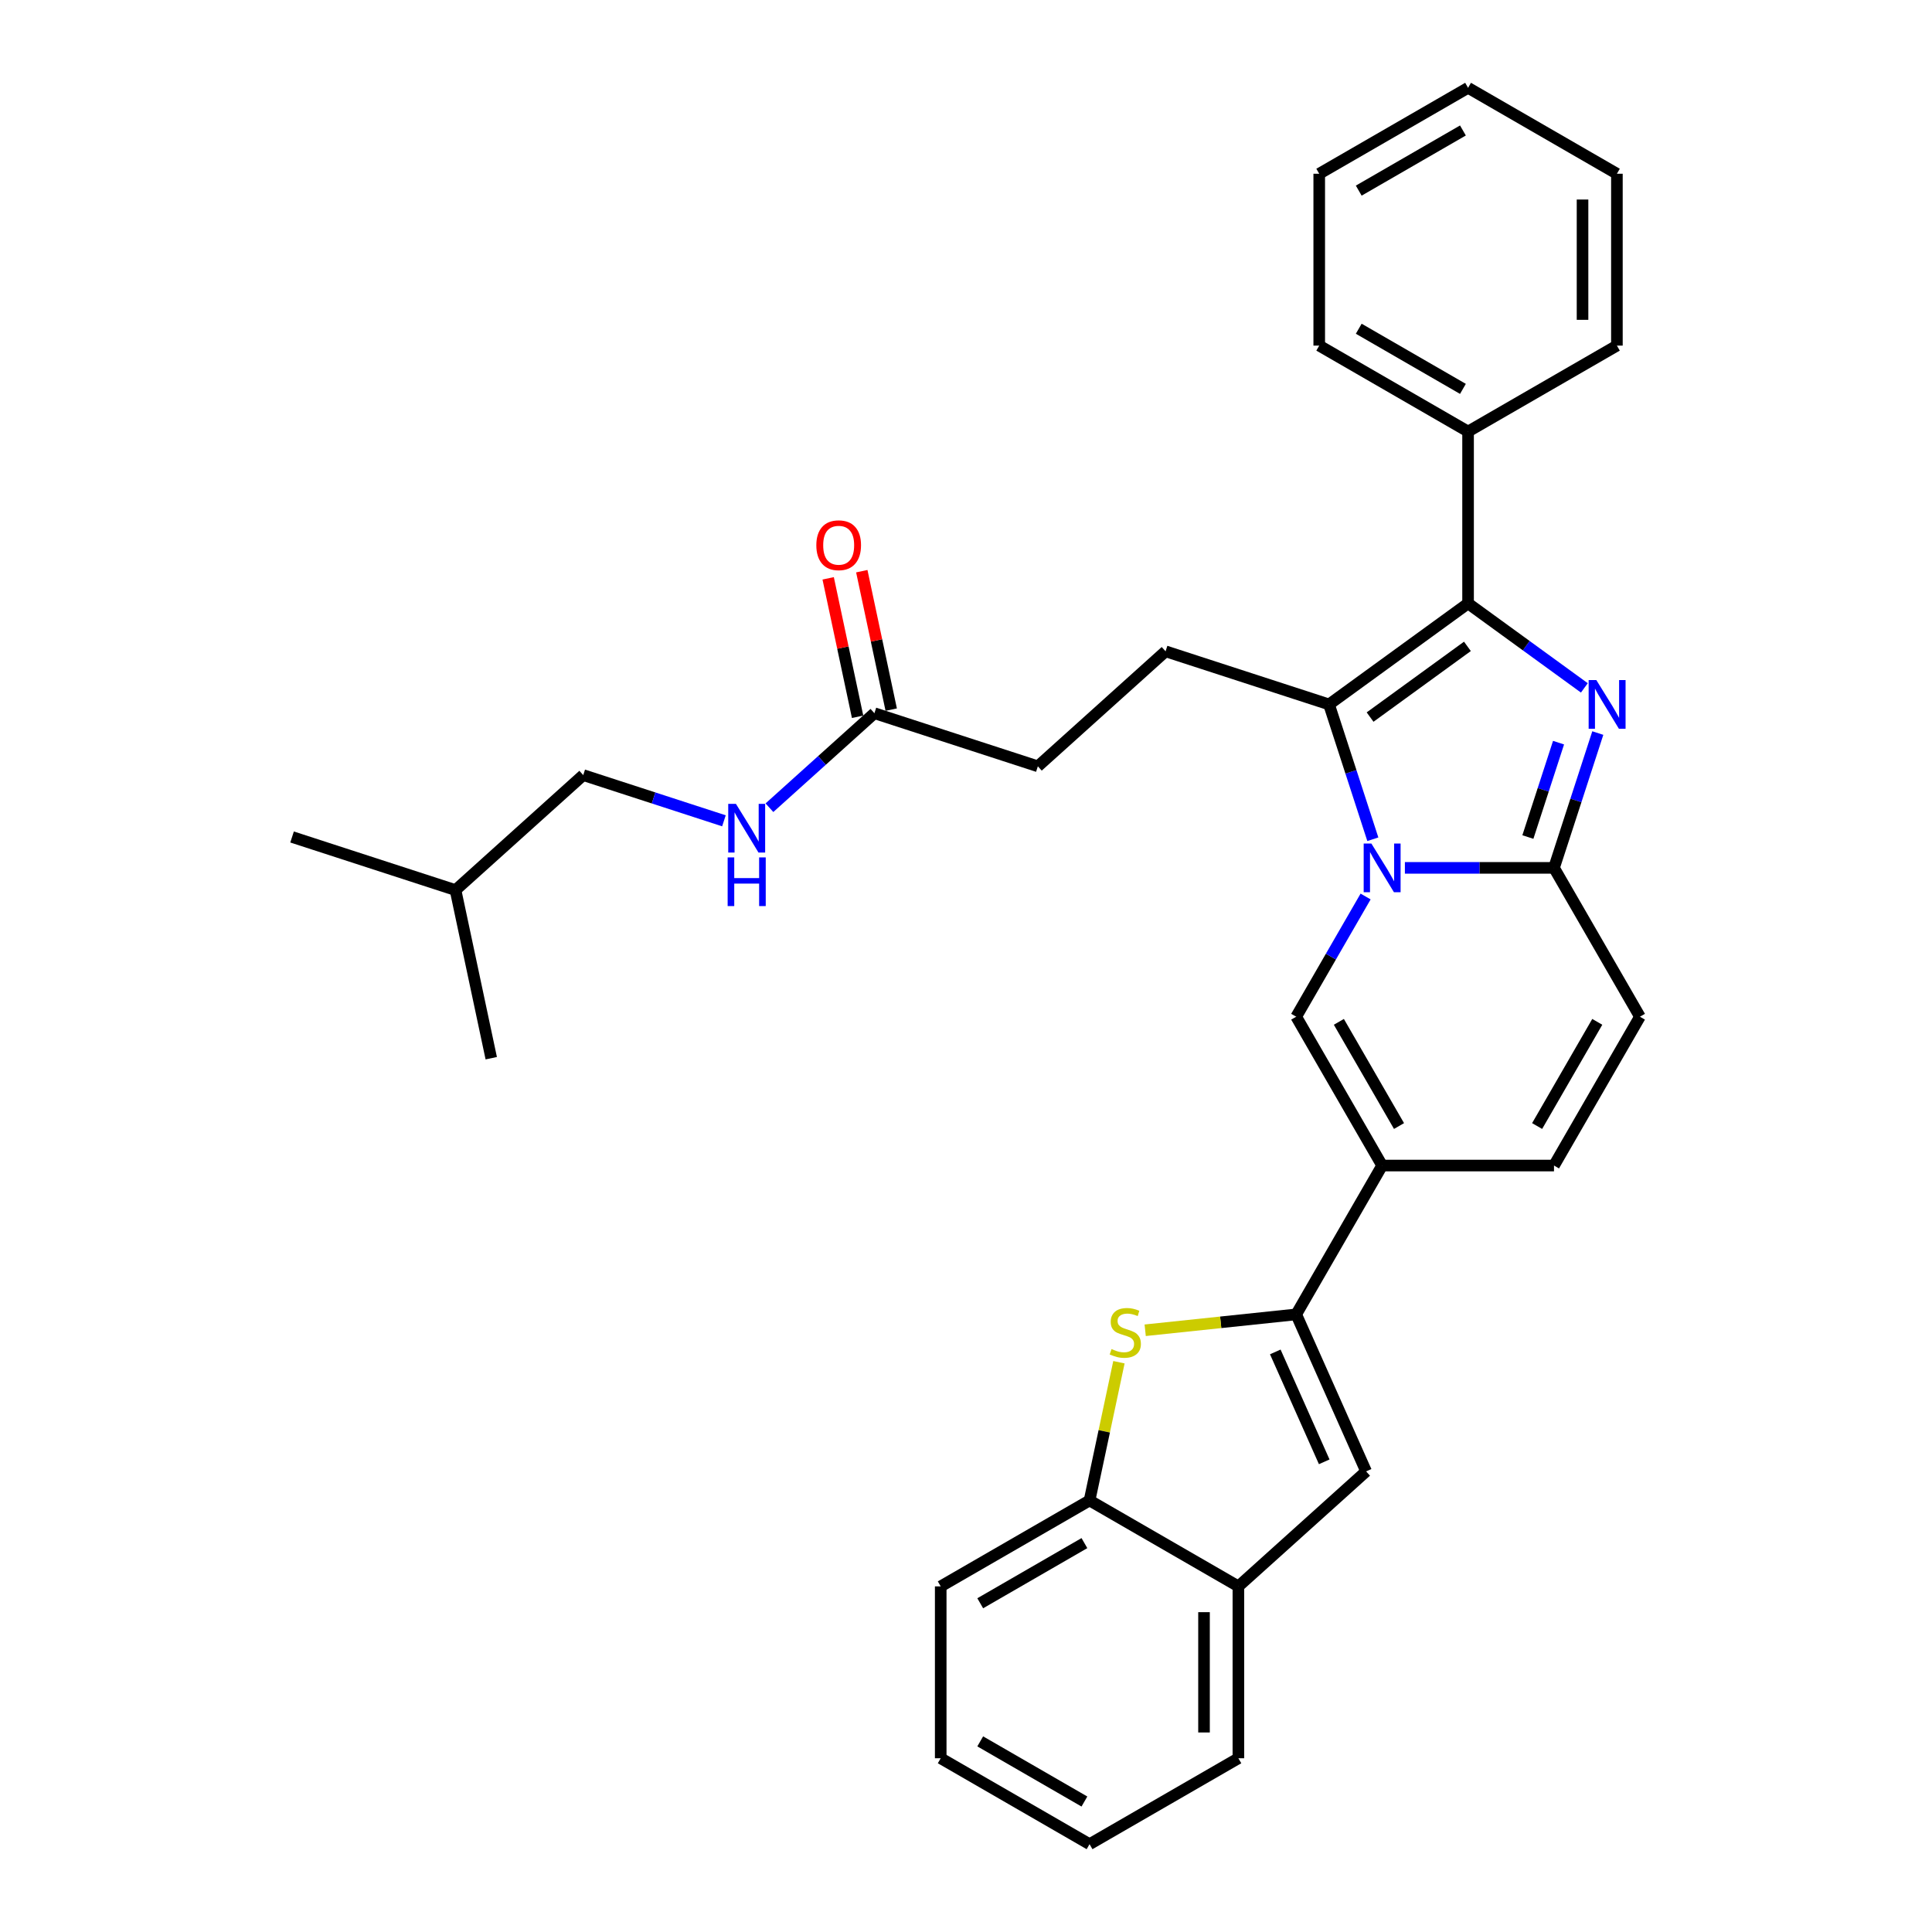 <?xml version='1.0' encoding='iso-8859-1'?>
<svg version='1.1' baseProfile='full'
              xmlns='http://www.w3.org/2000/svg'
                      xmlns:rdkit='http://www.rdkit.org/xml'
                      xmlns:xlink='http://www.w3.org/1999/xlink'
                  xml:space='preserve'
width='1000px' height='1000px' viewBox='0 0 1000 1000'>
<!-- END OF HEADER -->
<rect style='opacity:1.0;fill:#FFFFFF;stroke:none' width='1000' height='1000' x='0' y='0'> </rect>
<path class='bond-0' d='M 848.825,526.248 L 804.348,603.286' style='fill:none;fill-rule:evenodd;stroke:#000000;stroke-width:6px;stroke-linecap:butt;stroke-linejoin:miter;stroke-opacity:1' />
<path class='bond-0' d='M 826.746,528.908 L 795.612,582.835' style='fill:none;fill-rule:evenodd;stroke:#000000;stroke-width:6px;stroke-linecap:butt;stroke-linejoin:miter;stroke-opacity:1' />
<path class='bond-1' d='M 848.825,526.248 L 804.348,449.21' style='fill:none;fill-rule:evenodd;stroke:#000000;stroke-width:6px;stroke-linecap:butt;stroke-linejoin:miter;stroke-opacity:1' />
<path class='bond-2' d='M 804.348,603.286 L 715.392,603.286' style='fill:none;fill-rule:evenodd;stroke:#000000;stroke-width:6px;stroke-linecap:butt;stroke-linejoin:miter;stroke-opacity:1' />
<path class='bond-3' d='M 715.392,603.286 L 670.914,680.324' style='fill:none;fill-rule:evenodd;stroke:#000000;stroke-width:6px;stroke-linecap:butt;stroke-linejoin:miter;stroke-opacity:1' />
<path class='bond-4' d='M 715.392,603.286 L 670.914,526.248' style='fill:none;fill-rule:evenodd;stroke:#000000;stroke-width:6px;stroke-linecap:butt;stroke-linejoin:miter;stroke-opacity:1' />
<path class='bond-4' d='M 724.128,582.835 L 692.993,528.908' style='fill:none;fill-rule:evenodd;stroke:#000000;stroke-width:6px;stroke-linecap:butt;stroke-linejoin:miter;stroke-opacity:1' />
<path class='bond-5' d='M 670.914,526.248 L 688.875,495.139' style='fill:none;fill-rule:evenodd;stroke:#000000;stroke-width:6px;stroke-linecap:butt;stroke-linejoin:miter;stroke-opacity:1' />
<path class='bond-5' d='M 688.875,495.139 L 706.835,464.03' style='fill:none;fill-rule:evenodd;stroke:#0000FF;stroke-width:6px;stroke-linecap:butt;stroke-linejoin:miter;stroke-opacity:1' />
<path class='bond-6' d='M 827.021,379.428 L 815.684,414.319' style='fill:none;fill-rule:evenodd;stroke:#0000FF;stroke-width:6px;stroke-linecap:butt;stroke-linejoin:miter;stroke-opacity:1' />
<path class='bond-6' d='M 815.684,414.319 L 804.348,449.21' style='fill:none;fill-rule:evenodd;stroke:#000000;stroke-width:6px;stroke-linecap:butt;stroke-linejoin:miter;stroke-opacity:1' />
<path class='bond-6' d='M 806.7,384.398 L 798.764,408.822' style='fill:none;fill-rule:evenodd;stroke:#0000FF;stroke-width:6px;stroke-linecap:butt;stroke-linejoin:miter;stroke-opacity:1' />
<path class='bond-6' d='M 798.764,408.822 L 790.828,433.245' style='fill:none;fill-rule:evenodd;stroke:#000000;stroke-width:6px;stroke-linecap:butt;stroke-linejoin:miter;stroke-opacity:1' />
<path class='bond-7' d='M 820.059,356.051 L 789.964,334.186' style='fill:none;fill-rule:evenodd;stroke:#0000FF;stroke-width:6px;stroke-linecap:butt;stroke-linejoin:miter;stroke-opacity:1' />
<path class='bond-7' d='M 789.964,334.186 L 759.87,312.322' style='fill:none;fill-rule:evenodd;stroke:#000000;stroke-width:6px;stroke-linecap:butt;stroke-linejoin:miter;stroke-opacity:1' />
<path class='bond-8' d='M 804.348,449.21 L 765.759,449.21' style='fill:none;fill-rule:evenodd;stroke:#000000;stroke-width:6px;stroke-linecap:butt;stroke-linejoin:miter;stroke-opacity:1' />
<path class='bond-8' d='M 765.759,449.21 L 727.17,449.21' style='fill:none;fill-rule:evenodd;stroke:#0000FF;stroke-width:6px;stroke-linecap:butt;stroke-linejoin:miter;stroke-opacity:1' />
<path class='bond-9' d='M 710.577,434.39 L 699.24,399.499' style='fill:none;fill-rule:evenodd;stroke:#0000FF;stroke-width:6px;stroke-linecap:butt;stroke-linejoin:miter;stroke-opacity:1' />
<path class='bond-9' d='M 699.24,399.499 L 687.903,364.608' style='fill:none;fill-rule:evenodd;stroke:#000000;stroke-width:6px;stroke-linecap:butt;stroke-linejoin:miter;stroke-opacity:1' />
<path class='bond-10' d='M 687.903,364.608 L 759.87,312.322' style='fill:none;fill-rule:evenodd;stroke:#000000;stroke-width:6px;stroke-linecap:butt;stroke-linejoin:miter;stroke-opacity:1' />
<path class='bond-10' d='M 709.155,371.159 L 759.532,334.558' style='fill:none;fill-rule:evenodd;stroke:#000000;stroke-width:6px;stroke-linecap:butt;stroke-linejoin:miter;stroke-opacity:1' />
<path class='bond-11' d='M 687.903,364.608 L 603.301,337.12' style='fill:none;fill-rule:evenodd;stroke:#000000;stroke-width:6px;stroke-linecap:butt;stroke-linejoin:miter;stroke-opacity:1' />
<path class='bond-12' d='M 759.87,312.322 L 759.87,223.366' style='fill:none;fill-rule:evenodd;stroke:#000000;stroke-width:6px;stroke-linecap:butt;stroke-linejoin:miter;stroke-opacity:1' />
<path class='bond-13' d='M 301.883,401.188 L 235.777,460.711' style='fill:none;fill-rule:evenodd;stroke:#000000;stroke-width:6px;stroke-linecap:butt;stroke-linejoin:miter;stroke-opacity:1' />
<path class='bond-14' d='M 301.883,401.188 L 338.296,413.019' style='fill:none;fill-rule:evenodd;stroke:#000000;stroke-width:6px;stroke-linecap:butt;stroke-linejoin:miter;stroke-opacity:1' />
<path class='bond-14' d='M 338.296,413.019 L 374.708,424.85' style='fill:none;fill-rule:evenodd;stroke:#0000FF;stroke-width:6px;stroke-linecap:butt;stroke-linejoin:miter;stroke-opacity:1' />
<path class='bond-15' d='M 603.301,337.12 L 537.194,396.643' style='fill:none;fill-rule:evenodd;stroke:#000000;stroke-width:6px;stroke-linecap:butt;stroke-linejoin:miter;stroke-opacity:1' />
<path class='bond-16' d='M 537.194,396.643 L 452.592,369.154' style='fill:none;fill-rule:evenodd;stroke:#000000;stroke-width:6px;stroke-linecap:butt;stroke-linejoin:miter;stroke-opacity:1' />
<path class='bond-17' d='M 461.293,367.304 L 453.678,331.475' style='fill:none;fill-rule:evenodd;stroke:#000000;stroke-width:6px;stroke-linecap:butt;stroke-linejoin:miter;stroke-opacity:1' />
<path class='bond-17' d='M 453.678,331.475 L 446.062,295.646' style='fill:none;fill-rule:evenodd;stroke:#FF0000;stroke-width:6px;stroke-linecap:butt;stroke-linejoin:miter;stroke-opacity:1' />
<path class='bond-17' d='M 443.891,371.003 L 436.275,335.174' style='fill:none;fill-rule:evenodd;stroke:#000000;stroke-width:6px;stroke-linecap:butt;stroke-linejoin:miter;stroke-opacity:1' />
<path class='bond-17' d='M 436.275,335.174 L 428.66,299.345' style='fill:none;fill-rule:evenodd;stroke:#FF0000;stroke-width:6px;stroke-linecap:butt;stroke-linejoin:miter;stroke-opacity:1' />
<path class='bond-18' d='M 452.592,369.154 L 425.428,393.613' style='fill:none;fill-rule:evenodd;stroke:#000000;stroke-width:6px;stroke-linecap:butt;stroke-linejoin:miter;stroke-opacity:1' />
<path class='bond-18' d='M 425.428,393.613 L 398.263,418.072' style='fill:none;fill-rule:evenodd;stroke:#0000FF;stroke-width:6px;stroke-linecap:butt;stroke-linejoin:miter;stroke-opacity:1' />
<path class='bond-19' d='M 235.777,460.711 L 151.175,433.222' style='fill:none;fill-rule:evenodd;stroke:#000000;stroke-width:6px;stroke-linecap:butt;stroke-linejoin:miter;stroke-opacity:1' />
<path class='bond-20' d='M 235.777,460.711 L 254.271,547.723' style='fill:none;fill-rule:evenodd;stroke:#000000;stroke-width:6px;stroke-linecap:butt;stroke-linejoin:miter;stroke-opacity:1' />
<path class='bond-21' d='M 670.914,680.324 L 631.83,684.432' style='fill:none;fill-rule:evenodd;stroke:#000000;stroke-width:6px;stroke-linecap:butt;stroke-linejoin:miter;stroke-opacity:1' />
<path class='bond-21' d='M 631.83,684.432 L 592.747,688.54' style='fill:none;fill-rule:evenodd;stroke:#CCCC00;stroke-width:6px;stroke-linecap:butt;stroke-linejoin:miter;stroke-opacity:1' />
<path class='bond-22' d='M 670.914,680.324 L 707.096,761.589' style='fill:none;fill-rule:evenodd;stroke:#000000;stroke-width:6px;stroke-linecap:butt;stroke-linejoin:miter;stroke-opacity:1' />
<path class='bond-22' d='M 660.088,699.75 L 685.415,756.636' style='fill:none;fill-rule:evenodd;stroke:#000000;stroke-width:6px;stroke-linecap:butt;stroke-linejoin:miter;stroke-opacity:1' />
<path class='bond-23' d='M 836.908,89.932 L 836.908,178.888' style='fill:none;fill-rule:evenodd;stroke:#000000;stroke-width:6px;stroke-linecap:butt;stroke-linejoin:miter;stroke-opacity:1' />
<path class='bond-23' d='M 819.116,103.276 L 819.116,165.545' style='fill:none;fill-rule:evenodd;stroke:#000000;stroke-width:6px;stroke-linecap:butt;stroke-linejoin:miter;stroke-opacity:1' />
<path class='bond-24' d='M 836.908,89.932 L 759.87,45.455' style='fill:none;fill-rule:evenodd;stroke:#000000;stroke-width:6px;stroke-linecap:butt;stroke-linejoin:miter;stroke-opacity:1' />
<path class='bond-25' d='M 759.87,45.455 L 682.832,89.932' style='fill:none;fill-rule:evenodd;stroke:#000000;stroke-width:6px;stroke-linecap:butt;stroke-linejoin:miter;stroke-opacity:1' />
<path class='bond-25' d='M 757.21,67.534 L 703.283,98.668' style='fill:none;fill-rule:evenodd;stroke:#000000;stroke-width:6px;stroke-linecap:butt;stroke-linejoin:miter;stroke-opacity:1' />
<path class='bond-26' d='M 682.832,89.932 L 682.832,178.888' style='fill:none;fill-rule:evenodd;stroke:#000000;stroke-width:6px;stroke-linecap:butt;stroke-linejoin:miter;stroke-opacity:1' />
<path class='bond-27' d='M 682.832,178.888 L 759.87,223.366' style='fill:none;fill-rule:evenodd;stroke:#000000;stroke-width:6px;stroke-linecap:butt;stroke-linejoin:miter;stroke-opacity:1' />
<path class='bond-27' d='M 703.283,170.152 L 757.21,201.287' style='fill:none;fill-rule:evenodd;stroke:#000000;stroke-width:6px;stroke-linecap:butt;stroke-linejoin:miter;stroke-opacity:1' />
<path class='bond-28' d='M 759.87,223.366 L 836.908,178.888' style='fill:none;fill-rule:evenodd;stroke:#000000;stroke-width:6px;stroke-linecap:butt;stroke-linejoin:miter;stroke-opacity:1' />
<path class='bond-29' d='M 579.159,705.083 L 571.555,740.858' style='fill:none;fill-rule:evenodd;stroke:#CCCC00;stroke-width:6px;stroke-linecap:butt;stroke-linejoin:miter;stroke-opacity:1' />
<path class='bond-29' d='M 571.555,740.858 L 563.951,776.634' style='fill:none;fill-rule:evenodd;stroke:#000000;stroke-width:6px;stroke-linecap:butt;stroke-linejoin:miter;stroke-opacity:1' />
<path class='bond-30' d='M 707.096,761.589 L 640.989,821.112' style='fill:none;fill-rule:evenodd;stroke:#000000;stroke-width:6px;stroke-linecap:butt;stroke-linejoin:miter;stroke-opacity:1' />
<path class='bond-31' d='M 563.951,776.634 L 486.913,821.112' style='fill:none;fill-rule:evenodd;stroke:#000000;stroke-width:6px;stroke-linecap:butt;stroke-linejoin:miter;stroke-opacity:1' />
<path class='bond-31' d='M 561.291,798.713 L 507.364,829.848' style='fill:none;fill-rule:evenodd;stroke:#000000;stroke-width:6px;stroke-linecap:butt;stroke-linejoin:miter;stroke-opacity:1' />
<path class='bond-32' d='M 563.951,776.634 L 640.989,821.112' style='fill:none;fill-rule:evenodd;stroke:#000000;stroke-width:6px;stroke-linecap:butt;stroke-linejoin:miter;stroke-opacity:1' />
<path class='bond-33' d='M 640.989,821.112 L 640.989,910.068' style='fill:none;fill-rule:evenodd;stroke:#000000;stroke-width:6px;stroke-linecap:butt;stroke-linejoin:miter;stroke-opacity:1' />
<path class='bond-33' d='M 623.197,834.455 L 623.197,896.724' style='fill:none;fill-rule:evenodd;stroke:#000000;stroke-width:6px;stroke-linecap:butt;stroke-linejoin:miter;stroke-opacity:1' />
<path class='bond-34' d='M 486.913,821.112 L 486.913,910.068' style='fill:none;fill-rule:evenodd;stroke:#000000;stroke-width:6px;stroke-linecap:butt;stroke-linejoin:miter;stroke-opacity:1' />
<path class='bond-35' d='M 640.989,910.068 L 563.951,954.545' style='fill:none;fill-rule:evenodd;stroke:#000000;stroke-width:6px;stroke-linecap:butt;stroke-linejoin:miter;stroke-opacity:1' />
<path class='bond-36' d='M 563.951,954.545 L 486.913,910.068' style='fill:none;fill-rule:evenodd;stroke:#000000;stroke-width:6px;stroke-linecap:butt;stroke-linejoin:miter;stroke-opacity:1' />
<path class='bond-36' d='M 561.291,932.466 L 507.364,901.332' style='fill:none;fill-rule:evenodd;stroke:#000000;stroke-width:6px;stroke-linecap:butt;stroke-linejoin:miter;stroke-opacity:1' />
<path  class='atom-4' d='M 826.268 352.012
L 834.523 365.356
Q 835.341 366.672, 836.658 369.056
Q 837.974 371.44, 838.045 371.583
L 838.045 352.012
L 841.39 352.012
L 841.39 377.205
L 837.939 377.205
L 829.079 362.616
Q 828.047 360.908, 826.944 358.951
Q 825.876 356.994, 825.556 356.389
L 825.556 377.205
L 822.282 377.205
L 822.282 352.012
L 826.268 352.012
' fill='#0000FF'/>
<path  class='atom-6' d='M 709.823 436.614
L 718.078 449.958
Q 718.897 451.274, 720.213 453.658
Q 721.53 456.042, 721.601 456.184
L 721.601 436.614
L 724.946 436.614
L 724.946 461.806
L 721.494 461.806
L 712.634 447.218
Q 711.602 445.51, 710.499 443.553
Q 709.432 441.596, 709.112 440.991
L 709.112 461.806
L 705.838 461.806
L 705.838 436.614
L 709.823 436.614
' fill='#0000FF'/>
<path  class='atom-13' d='M 422.533 282.213
Q 422.533 276.164, 425.522 272.784
Q 428.511 269.404, 434.097 269.404
Q 439.684 269.404, 442.673 272.784
Q 445.662 276.164, 445.662 282.213
Q 445.662 288.333, 442.637 291.82
Q 439.613 295.272, 434.097 295.272
Q 428.547 295.272, 425.522 291.82
Q 422.533 288.369, 422.533 282.213
M 434.097 292.425
Q 437.94 292.425, 440.004 289.863
Q 442.103 287.266, 442.103 282.213
Q 442.103 277.267, 440.004 274.776
Q 437.94 272.25, 434.097 272.25
Q 430.254 272.25, 428.155 274.741
Q 426.091 277.232, 426.091 282.213
Q 426.091 287.301, 428.155 289.863
Q 430.254 292.425, 434.097 292.425
' fill='#FF0000'/>
<path  class='atom-14' d='M 380.917 416.081
L 389.172 429.424
Q 389.99 430.74, 391.307 433.124
Q 392.623 435.509, 392.694 435.651
L 392.694 416.081
L 396.039 416.081
L 396.039 441.273
L 392.588 441.273
L 383.728 426.684
Q 382.696 424.976, 381.593 423.019
Q 380.525 421.062, 380.205 420.457
L 380.205 441.273
L 376.932 441.273
L 376.932 416.081
L 380.917 416.081
' fill='#0000FF'/>
<path  class='atom-14' d='M 376.629 443.792
L 380.045 443.792
L 380.045 454.502
L 392.926 454.502
L 392.926 443.792
L 396.342 443.792
L 396.342 468.984
L 392.926 468.984
L 392.926 457.349
L 380.045 457.349
L 380.045 468.984
L 376.629 468.984
L 376.629 443.792
' fill='#0000FF'/>
<path  class='atom-24' d='M 575.329 698.269
Q 575.614 698.376, 576.788 698.874
Q 577.962 699.372, 579.243 699.692
Q 580.56 699.977, 581.841 699.977
Q 584.225 699.977, 585.612 698.838
Q 587 697.664, 587 695.636
Q 587 694.248, 586.289 693.394
Q 585.612 692.54, 584.545 692.077
Q 583.478 691.615, 581.698 691.081
Q 579.457 690.405, 578.105 689.765
Q 576.788 689.124, 575.827 687.772
Q 574.902 686.42, 574.902 684.143
Q 574.902 680.976, 577.037 679.019
Q 579.208 677.062, 583.478 677.062
Q 586.395 677.062, 589.704 678.449
L 588.886 681.189
Q 585.862 679.944, 583.584 679.944
Q 581.129 679.944, 579.777 680.976
Q 578.425 681.972, 578.46 683.716
Q 578.46 685.068, 579.136 685.886
Q 579.848 686.705, 580.844 687.167
Q 581.876 687.63, 583.584 688.163
Q 585.862 688.875, 587.214 689.587
Q 588.566 690.298, 589.526 691.757
Q 590.523 693.181, 590.523 695.636
Q 590.523 699.123, 588.174 701.009
Q 585.862 702.859, 581.983 702.859
Q 579.741 702.859, 578.033 702.361
Q 576.361 701.898, 574.368 701.08
L 575.329 698.269
' fill='#CCCC00'/>
</svg>
